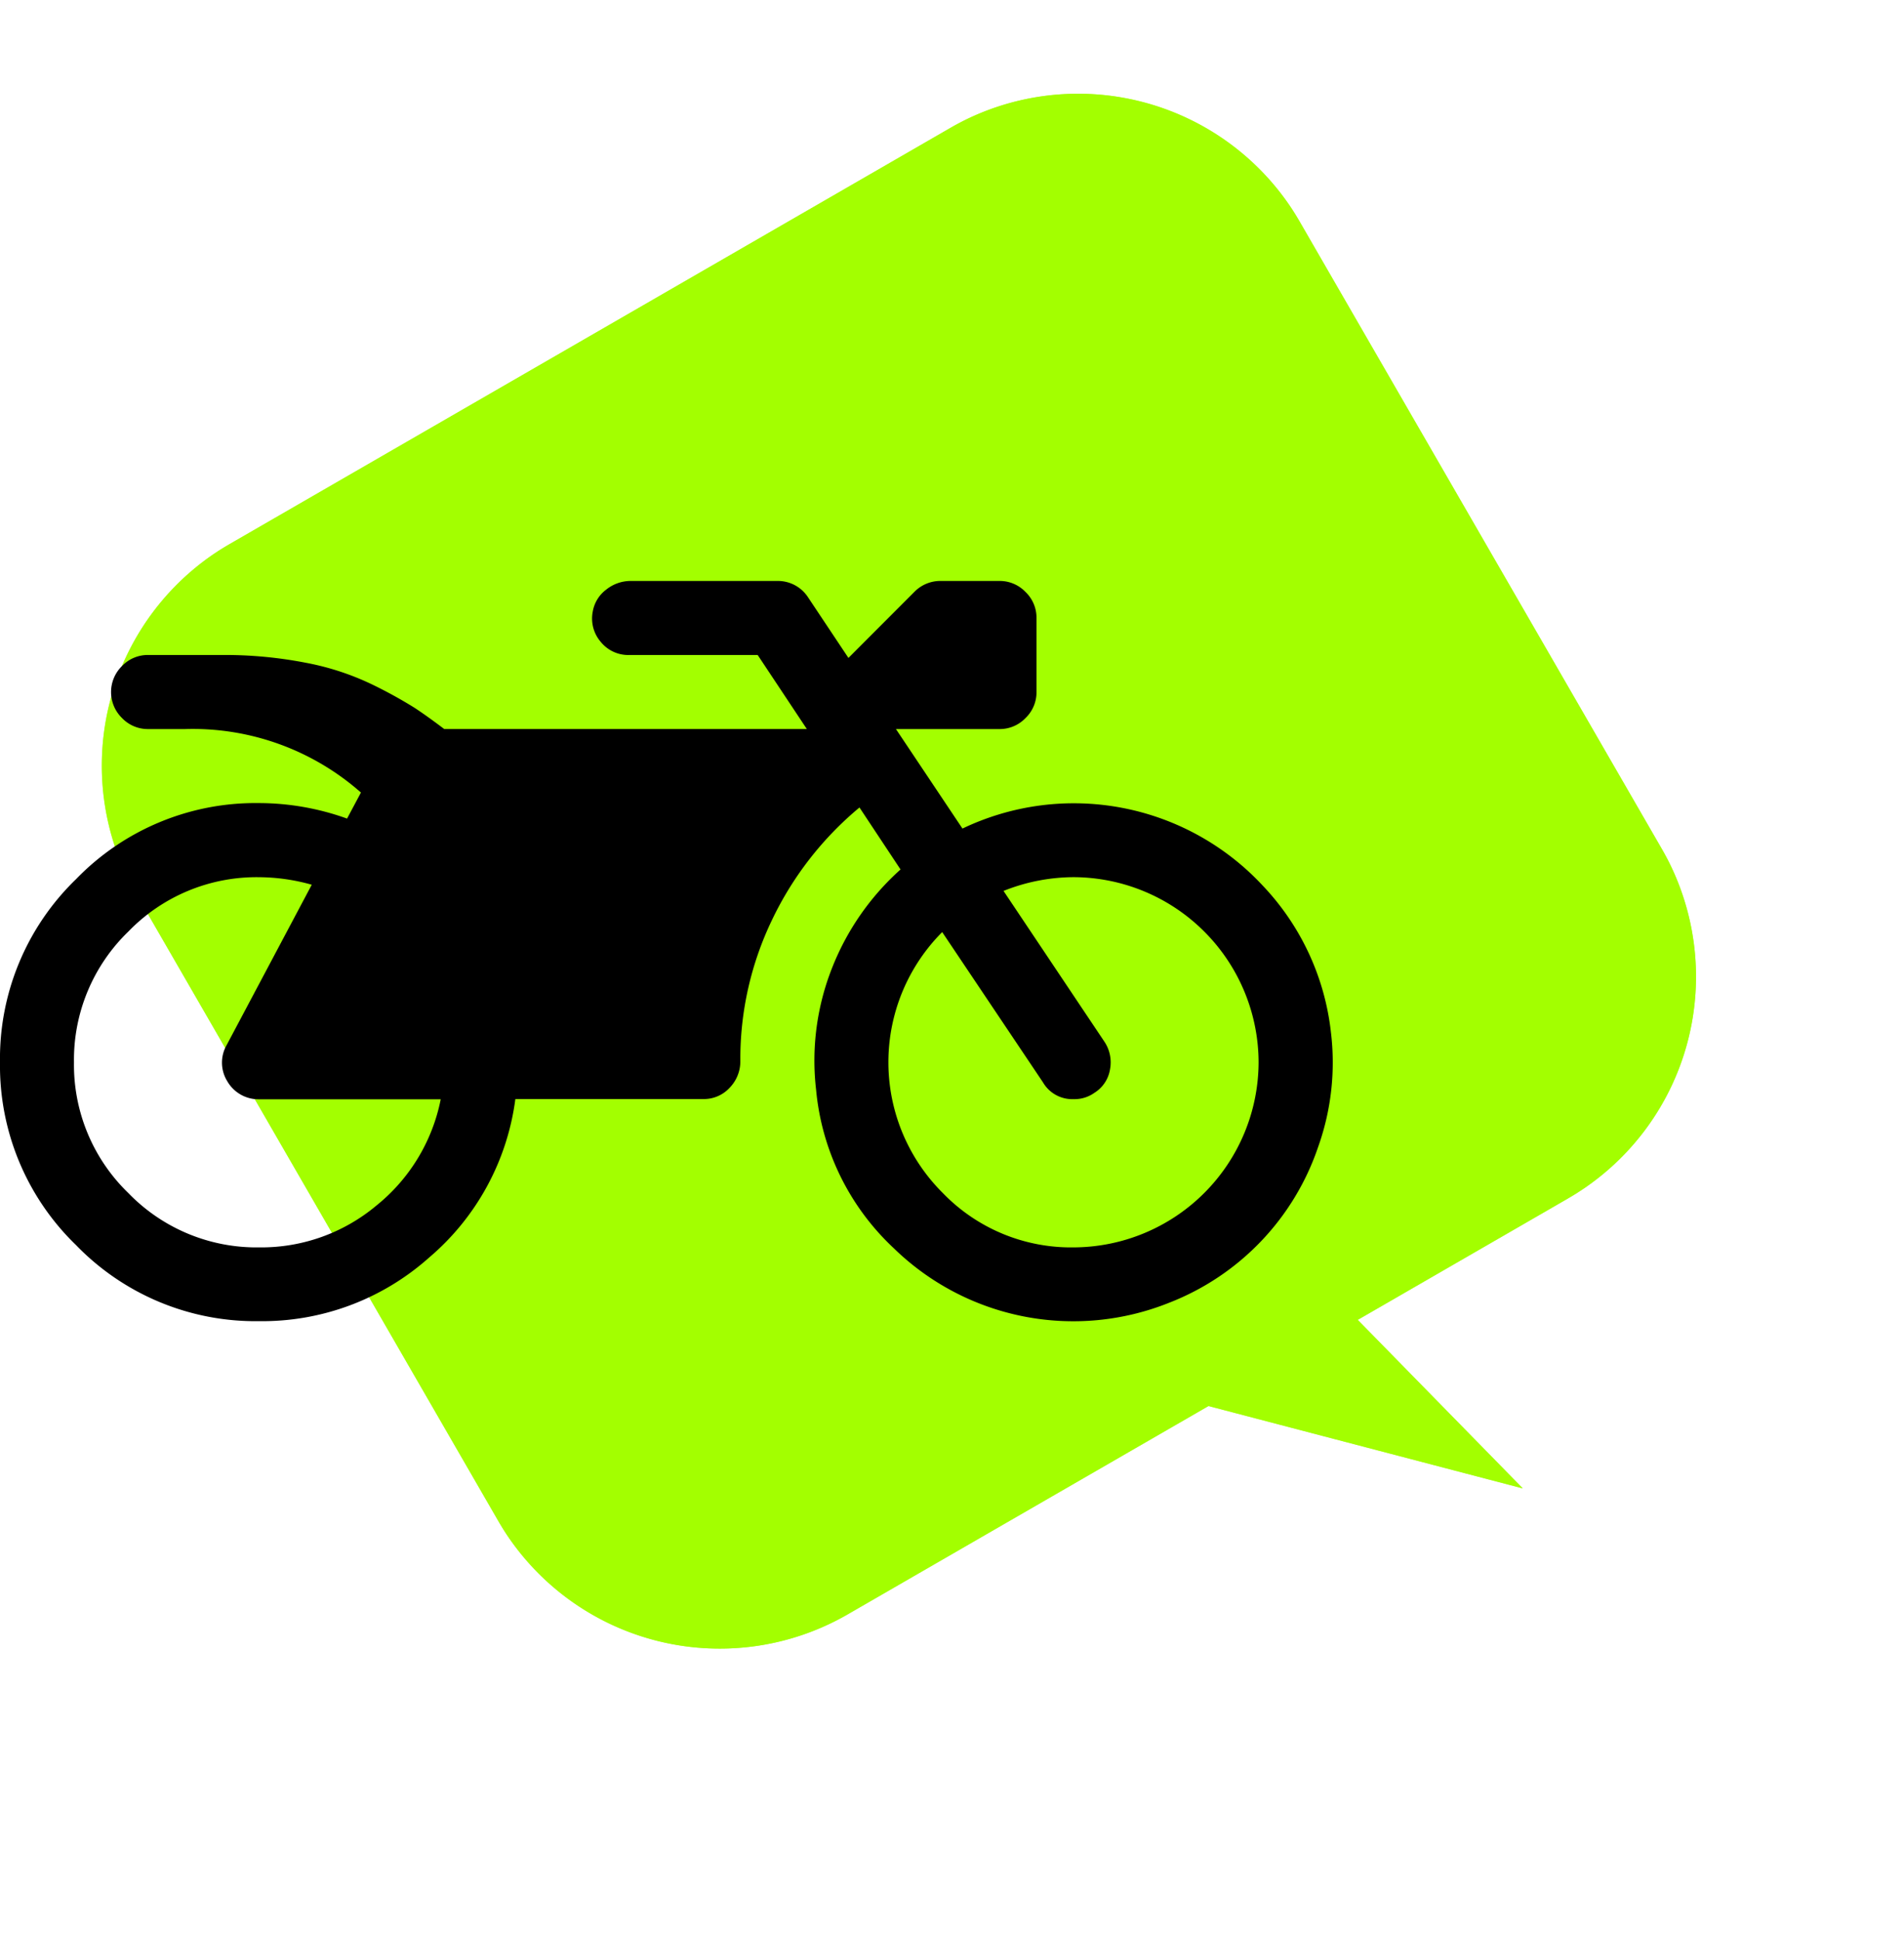 <svg xmlns="http://www.w3.org/2000/svg" xmlns:xlink="http://www.w3.org/1999/xlink" width="61.433" height="62.597" viewBox="0 0 61.433 62.597">
  <defs>
    <clipPath id="clip-path">
      <rect id="Rettangolo_10580" data-name="Rettangolo 10580" width="43.356" height="47.249" fill="#a3ff00"/>
    </clipPath>
    <clipPath id="clip-path-2">
      <rect id="Rettangolo_10579" data-name="Rettangolo 10579" width="43.357" height="47.25" fill="#a3ff00"/>
    </clipPath>
  </defs>
  <g id="Raggruppa_21374" data-name="Raggruppa 21374" transform="translate(-480 -612.403)">
    <g id="Raggruppa_17316" data-name="Raggruppa 17316" transform="translate(480.261 634.081) rotate(-30)" clip-path="url(#clip-path)">
      <path id="Tracciato_6482" data-name="Tracciato 6482" d="M8.262,0H35.094a8.262,8.262,0,0,1,8.262,8.262V31.614a8.262,8.262,0,0,1-8.262,8.262H27.261l1.894,7.373L21.7,39.876H8.262A8.262,8.262,0,0,1,0,31.614V8.262A8.262,8.262,0,0,1,8.262,0" transform="translate(0 0)" fill="#a3ff00"/>
      <g id="Raggruppa_17315" data-name="Raggruppa 17315" transform="translate(0 0)" opacity="0.7">
        <g id="Raggruppa_17314" data-name="Raggruppa 17314">
          <g id="Raggruppa_17313" data-name="Raggruppa 17313" clip-path="url(#clip-path-2)">
            <path id="Tracciato_6483" data-name="Tracciato 6483" d="M8.262,0H35.094a8.262,8.262,0,0,1,8.262,8.262V31.614a8.262,8.262,0,0,1-8.262,8.262H27.261l1.894,7.373L21.7,39.876H8.262A8.262,8.262,0,0,1,0,31.614V8.262A8.262,8.262,0,0,1,8.262,0" transform="translate(0 0)" fill="#a3ff00"/>
          </g>
        </g>
      </g>
    </g>
    <path id="Tracciato_14295" data-name="Tracciato 14295" d="M42.942,14.556a8.1,8.1,0,0,1-.411,3.7,8.22,8.22,0,0,1-4.806,5.029,8.3,8.3,0,0,1-8.883-1.754,8,8,0,0,1-2.51-5.113,8.123,8.123,0,0,1,.513-3.928,8.374,8.374,0,0,1,2.211-3.182l-1.325-2a10.717,10.717,0,0,0-2.818,3.62,10.343,10.343,0,0,0-1.026,4.554,1.217,1.217,0,0,1-.345.868,1.125,1.125,0,0,1-.849.364H16.628a8.077,8.077,0,0,1-2.781,5.113,8.084,8.084,0,0,1-5.487,2.053,8.052,8.052,0,0,1-5.907-2.454A8.052,8.052,0,0,1,0,15.527,8.052,8.052,0,0,1,2.454,9.62,8.052,8.052,0,0,1,8.361,7.166a8.426,8.426,0,0,1,2.837.5l.448-.84A8.2,8.2,0,0,0,5.972,4.778H4.778a1.148,1.148,0,0,1-.84-.355,1.172,1.172,0,0,1,0-1.68,1.148,1.148,0,0,1,.84-.355H7.166a13.7,13.7,0,0,1,2.706.252,8.575,8.575,0,0,1,2.174.718,14.687,14.687,0,0,1,1.334.737q.411.271.952.681h11.7L24.447,2.389H20.3a1.142,1.142,0,0,1-.914-.42,1.155,1.155,0,0,1-.261-.98A1.124,1.124,0,0,1,19.558.28a1.261,1.261,0,0,1,.8-.28h4.722a1.159,1.159,0,0,1,.989.523l1.306,1.96L29.5.355A1.169,1.169,0,0,1,30.363,0h1.885a1.148,1.148,0,0,1,.84.355,1.148,1.148,0,0,1,.355.84V3.583a1.148,1.148,0,0,1-.355.84,1.148,1.148,0,0,1-.84.355H28.908l2.146,3.21a8.322,8.322,0,0,1,9.686,1.838A8.182,8.182,0,0,1,42.942,14.556ZM8.361,21.5a5.785,5.785,0,0,0,3.788-1.353,5.857,5.857,0,0,0,2.071-3.425H8.361a1.162,1.162,0,0,1-1.026-.579,1.14,1.14,0,0,1-.019-1.176L10.059,9.8a6.36,6.36,0,0,0-1.7-.243,5.751,5.751,0,0,0-4.218,1.754,5.751,5.751,0,0,0-1.754,4.218,5.751,5.751,0,0,0,1.754,4.218A5.751,5.751,0,0,0,8.361,21.5Zm26.276,0a5.989,5.989,0,0,0,5.972-5.972,5.989,5.989,0,0,0-5.972-5.972A6.133,6.133,0,0,0,32.379,10l3.247,4.852a1.2,1.2,0,0,1,.187.914,1.093,1.093,0,0,1-.5.746,1.1,1.1,0,0,1-.672.205,1.092,1.092,0,0,1-.989-.541L30.4,11.328a5.947,5.947,0,0,0,.019,8.417A5.751,5.751,0,0,0,34.637,21.5Z" transform="translate(480 631.146)"/>
  </g>
</svg>
